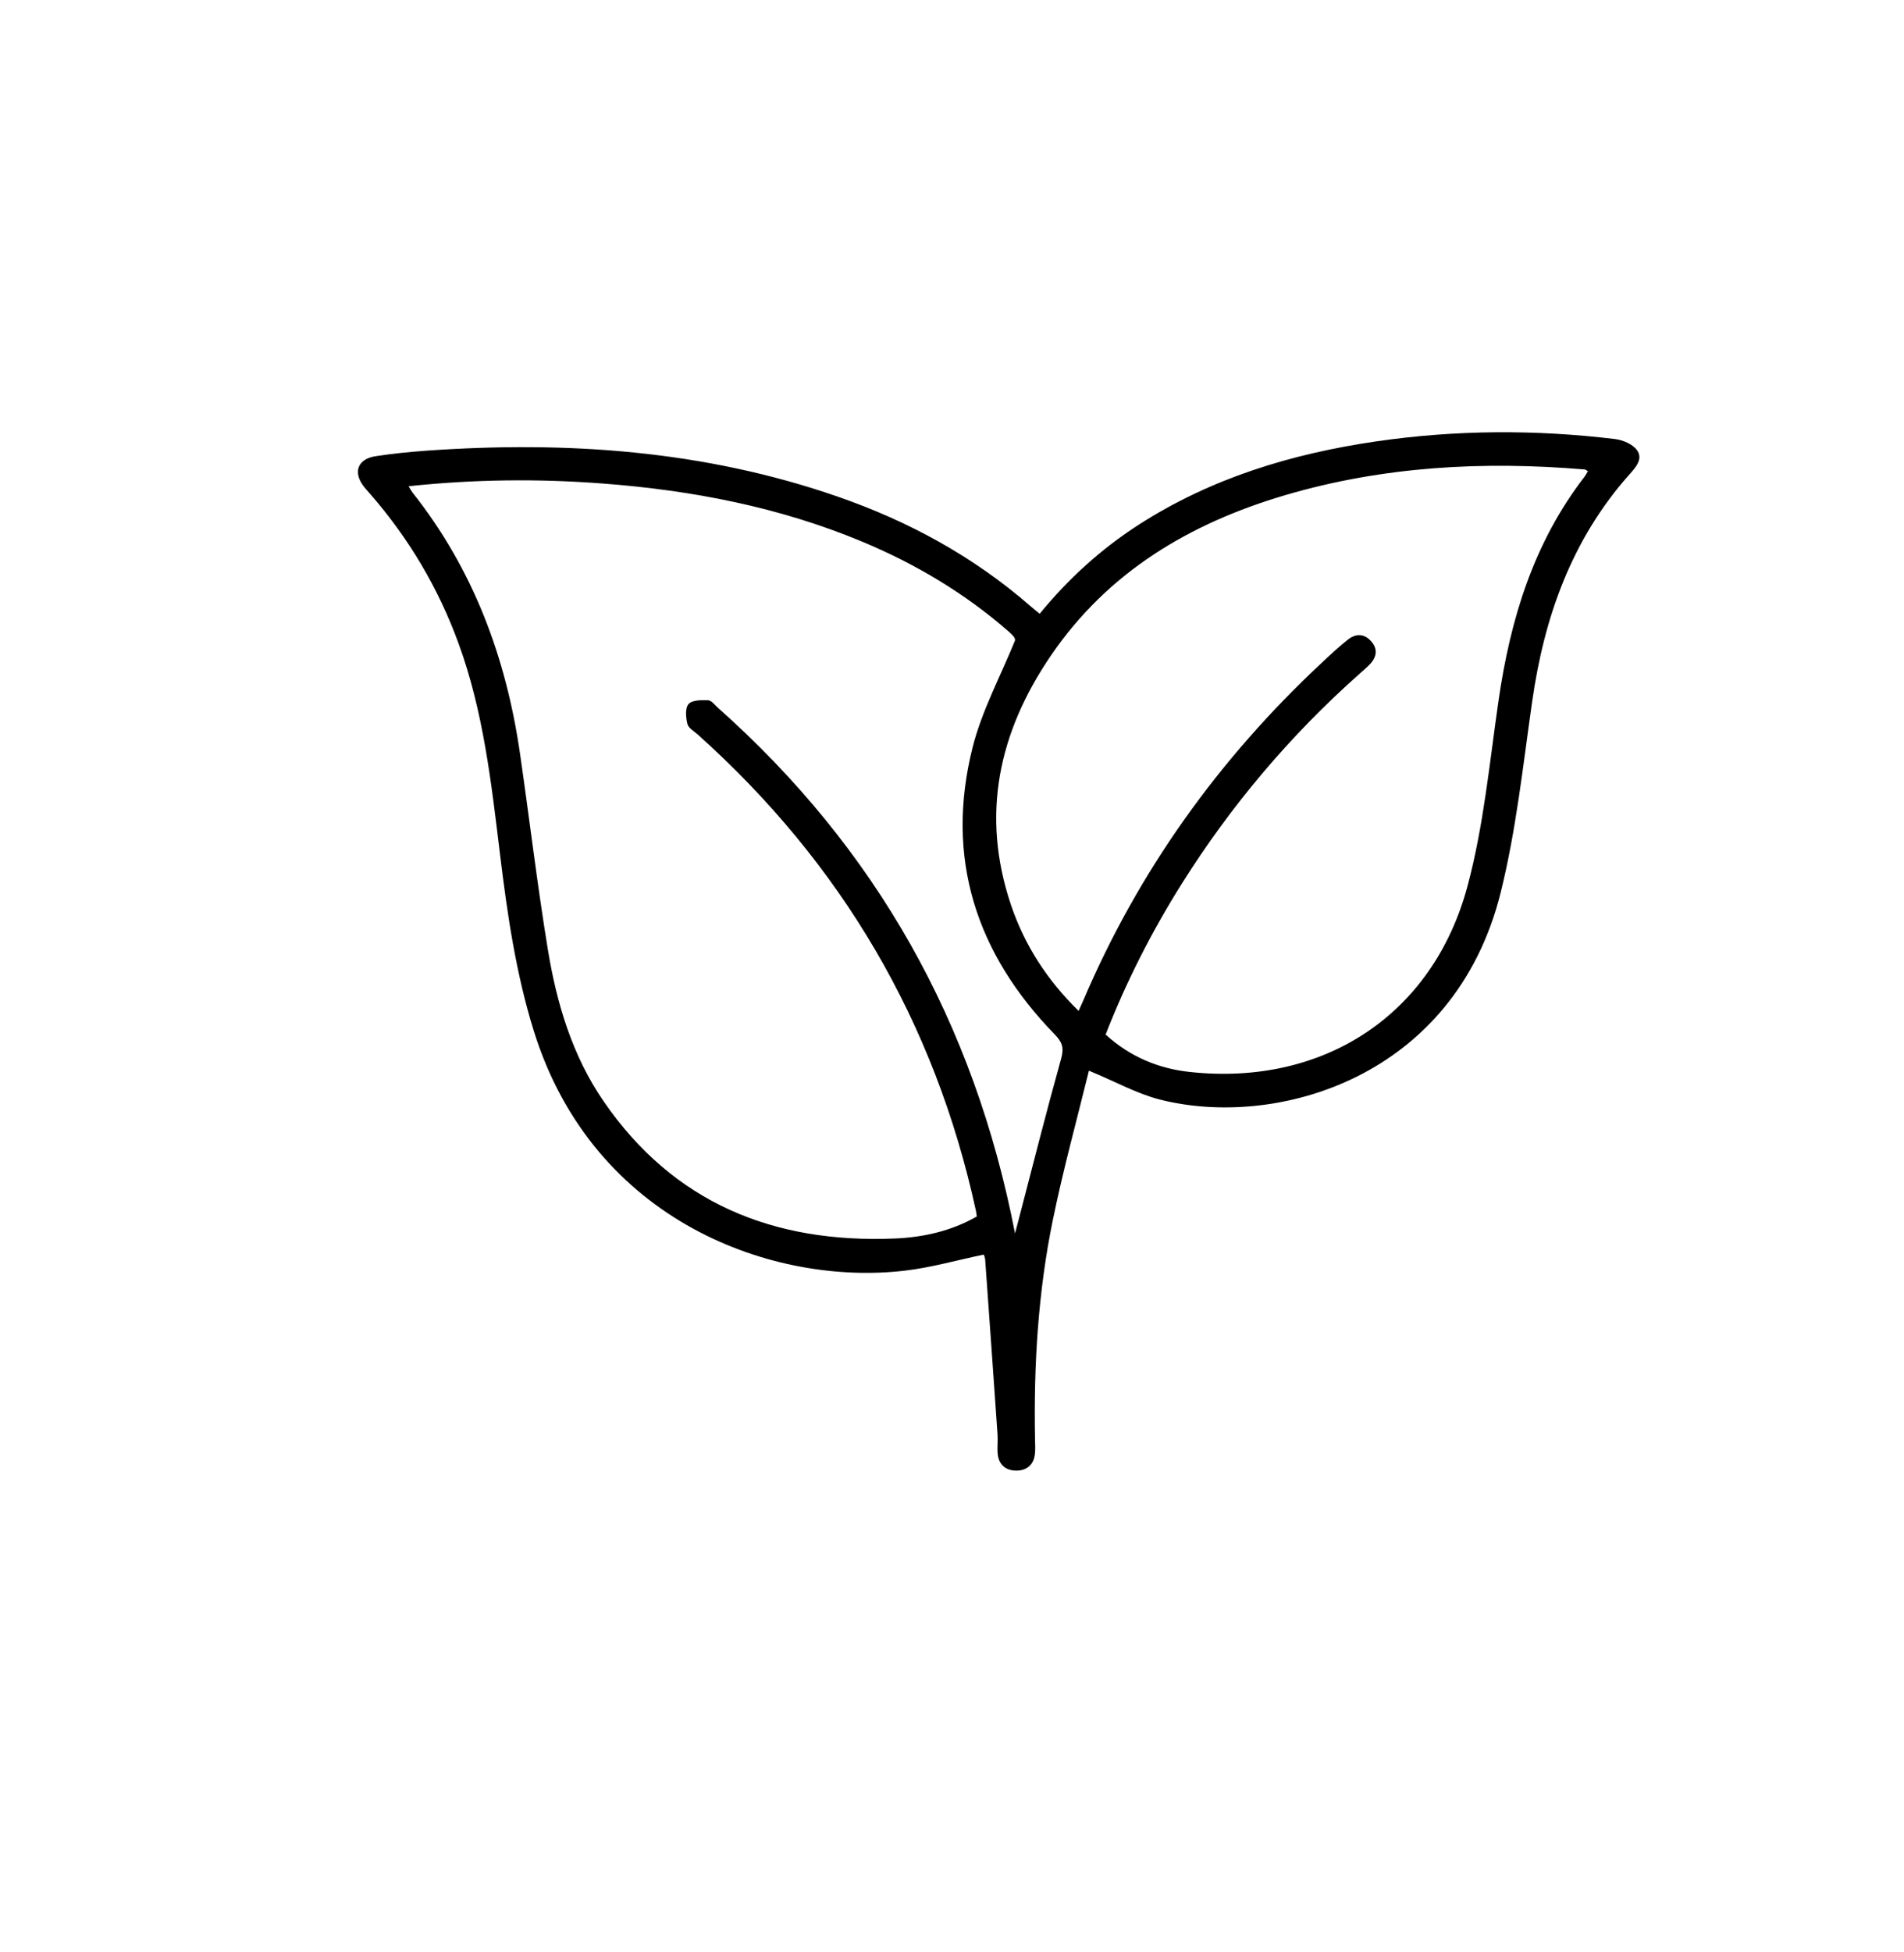 <svg xmlns="http://www.w3.org/2000/svg" fill="none" viewBox="0 0 40 41" height="41" width="40">
<path fill="black" d="M22.876 22.486C22.627 23.505 22.336 24.556 22.118 25.622C21.807 27.139 21.715 28.678 21.744 30.225C21.746 30.332 21.754 30.441 21.74 30.547C21.712 30.764 21.566 30.88 21.361 30.883C21.141 30.887 20.986 30.77 20.961 30.539C20.946 30.403 20.966 30.265 20.957 30.129C20.872 28.903 20.785 27.678 20.697 26.452C20.693 26.406 20.672 26.361 20.668 26.346C20.105 26.463 19.562 26.619 19.008 26.684C16.276 27.006 12.468 25.68 11.213 21.646C10.837 20.437 10.657 19.194 10.505 17.945C10.322 16.443 10.156 14.939 9.631 13.505C9.207 12.346 8.588 11.304 7.778 10.374C7.733 10.323 7.687 10.272 7.644 10.218C7.412 9.92 7.511 9.64 7.886 9.581C8.242 9.526 8.602 9.49 8.962 9.464C11.9 9.257 14.793 9.456 17.599 10.429C19.09 10.946 20.452 11.687 21.646 12.727C21.705 12.778 21.765 12.826 21.842 12.889C22.443 12.155 23.131 11.529 23.923 11.019C25.446 10.04 27.133 9.529 28.907 9.27C30.579 9.026 32.254 9.018 33.929 9.22C34.094 9.24 34.301 9.328 34.391 9.454C34.524 9.639 34.364 9.815 34.23 9.965C33.018 11.327 32.441 12.957 32.188 14.734C31.996 16.075 31.852 17.433 31.527 18.743C30.556 22.646 26.803 23.711 24.368 23.091C23.885 22.968 23.437 22.716 22.876 22.484V22.486ZM8.584 10.211C8.625 10.279 8.642 10.313 8.665 10.342C9.942 11.952 10.632 13.806 10.924 15.822C11.123 17.193 11.285 18.57 11.509 19.937C11.694 21.069 12.023 22.172 12.681 23.127C14.151 25.266 16.256 26.112 18.789 26.009C19.391 25.985 19.983 25.854 20.521 25.546C20.513 25.491 20.509 25.453 20.5 25.415C19.636 21.454 17.678 18.131 14.662 15.428C14.582 15.357 14.463 15.291 14.441 15.202C14.408 15.068 14.391 14.87 14.465 14.785C14.54 14.7 14.736 14.7 14.877 14.705C14.947 14.708 15.016 14.803 15.081 14.862C18.402 17.814 20.468 21.48 21.324 25.902C21.36 25.767 21.379 25.694 21.398 25.621C21.693 24.49 21.979 23.357 22.293 22.231C22.355 22.007 22.319 21.888 22.162 21.727C20.506 20.029 19.848 18.018 20.433 15.694C20.628 14.921 21.021 14.197 21.323 13.452C21.337 13.401 21.27 13.332 21.198 13.269C20.279 12.464 19.244 11.847 18.119 11.377C16.372 10.647 14.539 10.296 12.662 10.154C11.316 10.051 9.97 10.064 8.583 10.211L8.584 10.211ZM33.358 9.894C33.324 9.875 33.31 9.86 33.294 9.859C31.166 9.68 29.059 9.792 27.001 10.398C25 10.988 23.28 12.005 22.078 13.767C20.981 15.374 20.603 17.107 21.235 18.992C21.522 19.846 21.999 20.584 22.66 21.229C22.7 21.14 22.728 21.08 22.754 21.019C23.915 18.293 25.604 15.939 27.766 13.92C27.944 13.753 28.123 13.586 28.314 13.434C28.482 13.299 28.663 13.302 28.809 13.47C28.946 13.627 28.924 13.794 28.785 13.943C28.711 14.021 28.629 14.09 28.548 14.162C27.101 15.448 25.863 16.913 24.832 18.551C24.198 19.559 23.66 20.616 23.227 21.726C23.742 22.193 24.338 22.442 25.004 22.512C27.802 22.812 30.107 21.315 30.832 18.601C31.17 17.337 31.293 16.013 31.482 14.711C31.729 13.006 32.217 11.4 33.287 10.013C33.314 9.978 33.334 9.935 33.359 9.896L33.358 9.894Z"></path>
</svg>
